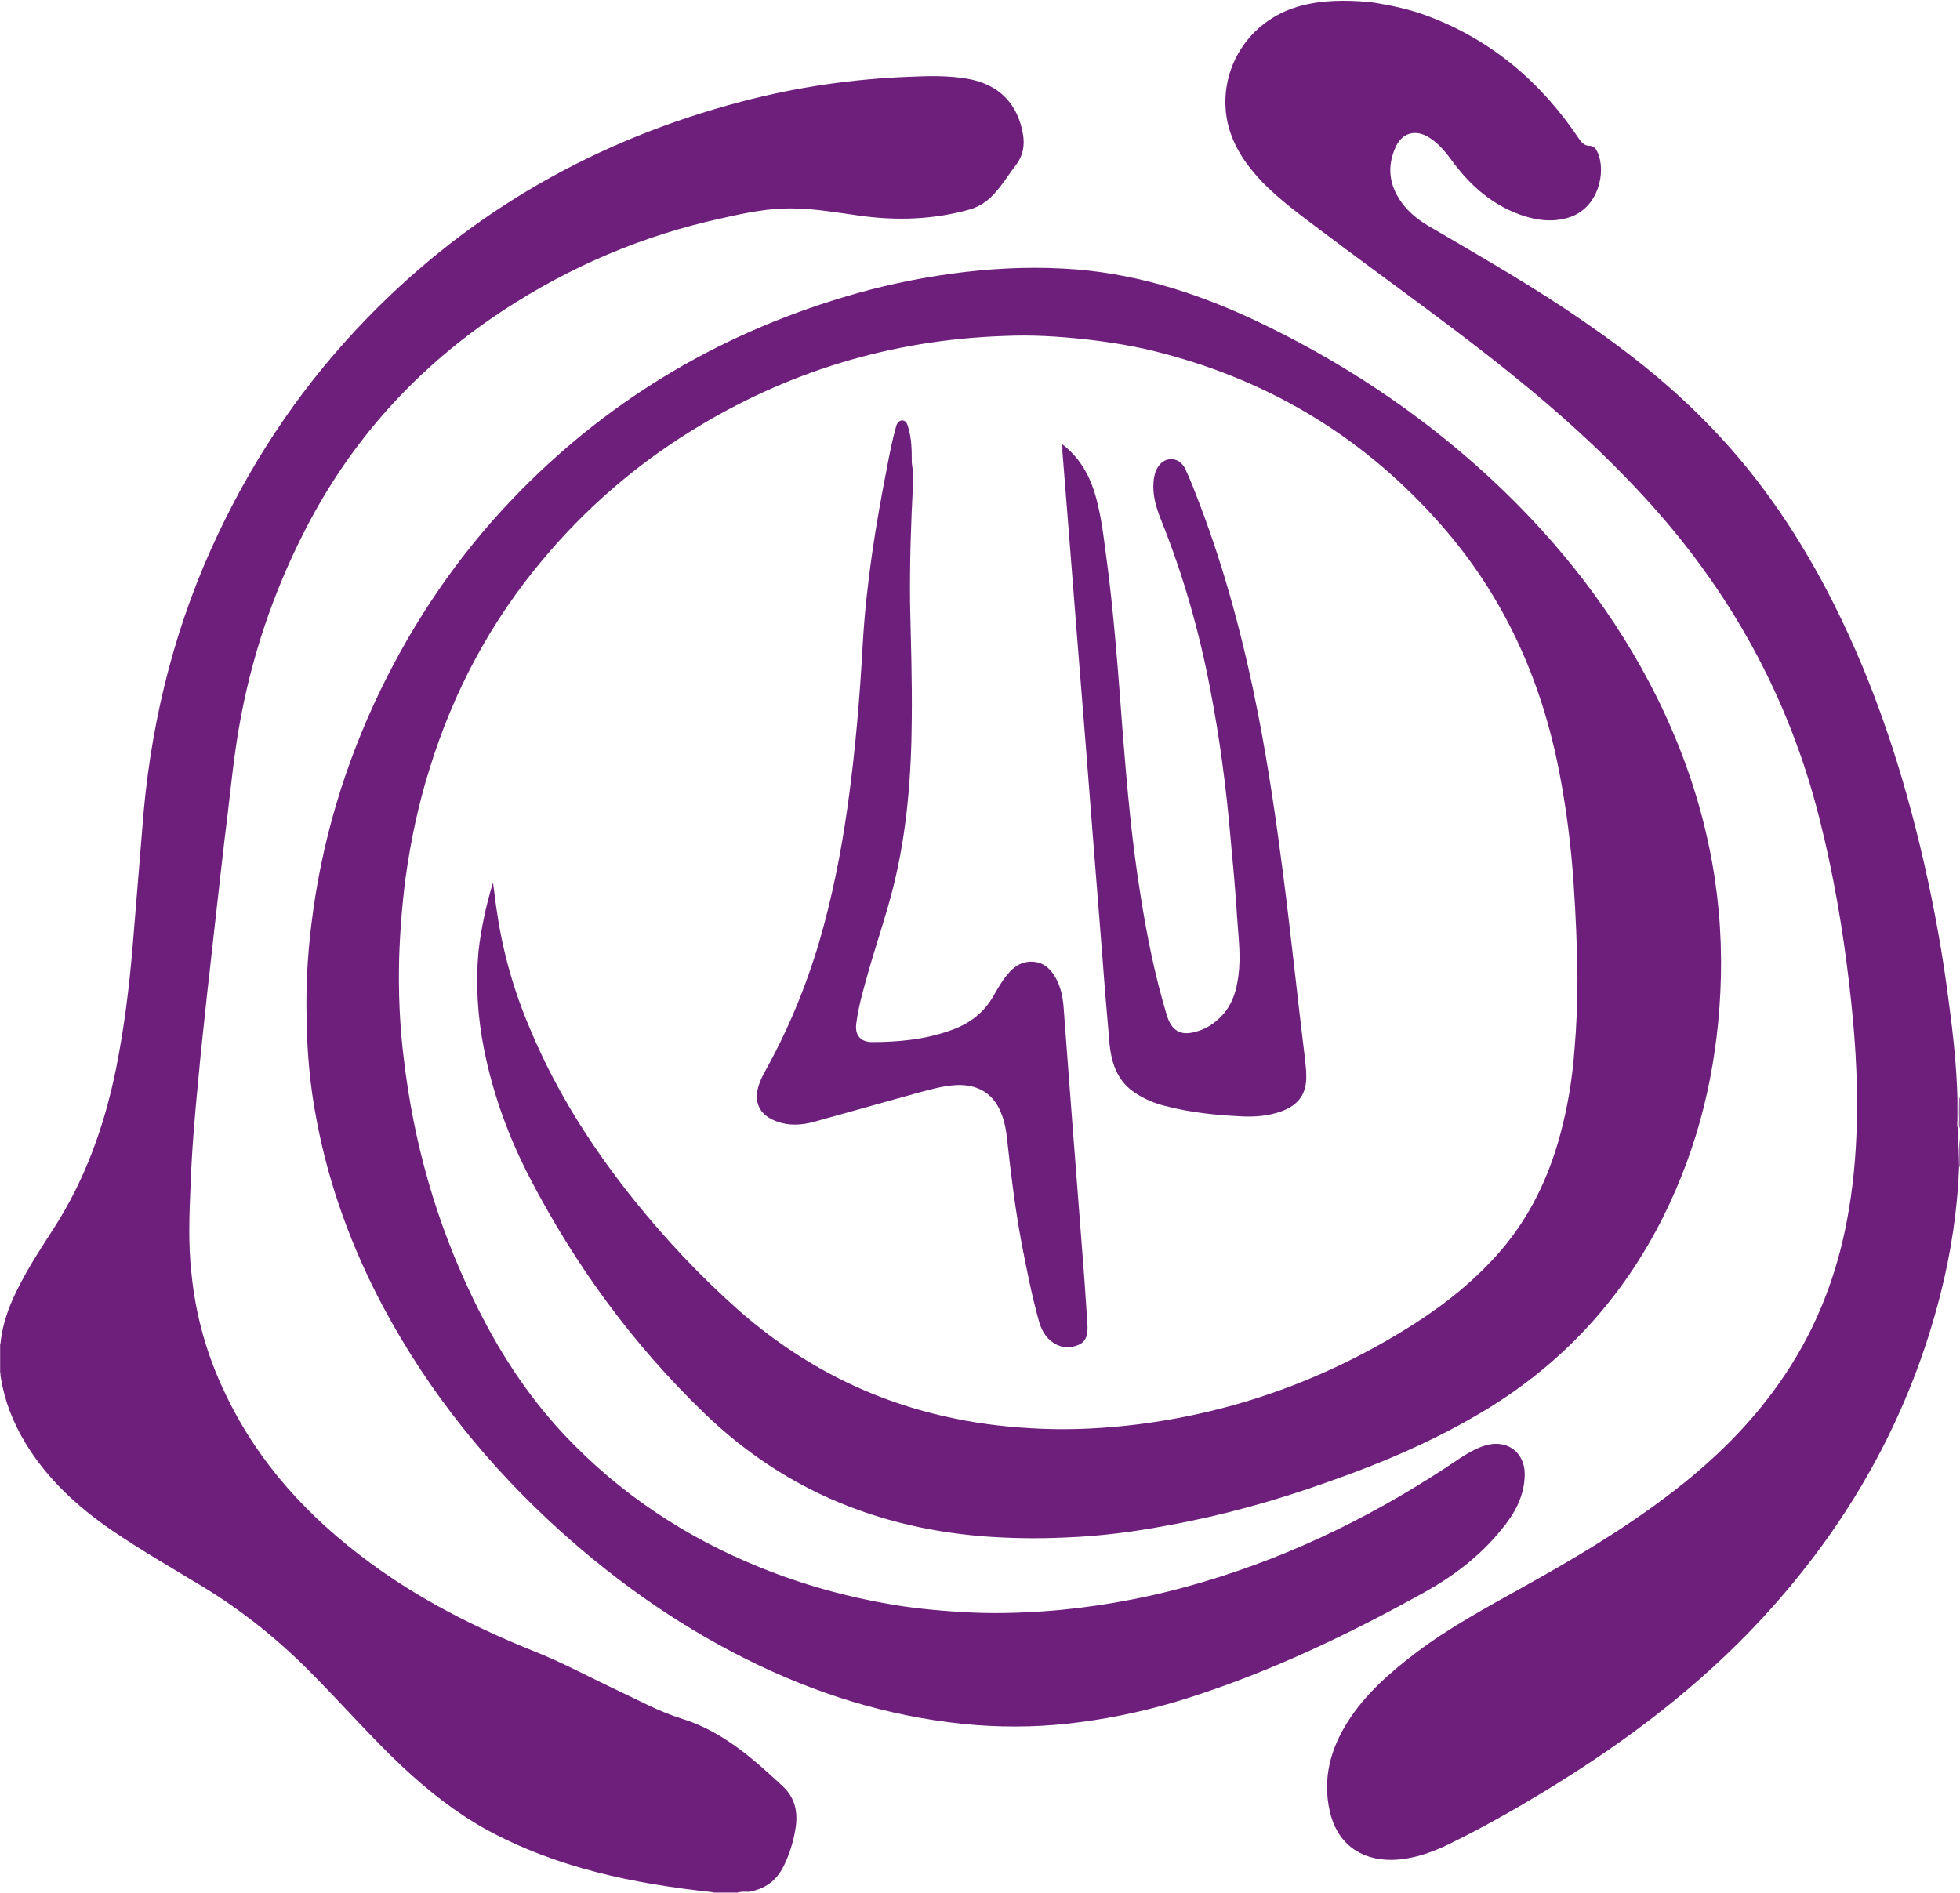 <?xml version="1.0" encoding="UTF-8"?>
<svg xmlns="http://www.w3.org/2000/svg" xmlns:xlink="http://www.w3.org/1999/xlink" version="1.1" id="Laag_1" x="0px" y="0px" viewBox="0 0 459.6 444" style="enable-background:new 0 0 459.6 444;" xml:space="preserve">
<style type="text/css">
	.st0{fill:#6D1F7B;}
	.st1{fill:#9D69A7;}
	.st2{fill:#9E6BA8;}
	.st3{fill:#9D68A6;}
	.st4{fill:#C1A0C7;}
	.st5{fill:#6D207B;}
</style>
<g>
	<g>
		<path class="st0" d="M459.4,273.7c-0.4,10.1-1.9,20.1-4.4,29.9c-7,27.6-20.3,51.8-39.2,73.1c-14.2,16-30.8,29.1-48.9,40.5    c-8.9,5.6-17.9,10.8-27.3,15.4c-4.2,2-8.5,3.5-13.2,3.6c-7.6,0.1-13-4.1-14.6-11.5c-1.7-7.6,0.2-14.6,4.3-21    c4.1-6.4,9.7-11.3,15.7-15.9c7.9-6,16.6-10.7,25.2-15.5c11.7-6.5,23.2-13.3,33.9-21.4c10.9-8.2,20.5-17.6,28-29    c7.2-10.9,11.8-22.9,14.2-35.7c1.4-7.4,2.1-14.9,2.3-22.5c0.3-11.1-0.5-22.1-1.8-33.1c-1.5-12.9-3.7-25.7-6.9-38.4    c-7.2-28.8-21.1-53.9-41.2-75.7c-11.1-12.1-23.4-22.8-36.3-32.9c-12.8-10-26-19.4-39-29.2c-4.9-3.7-9.9-7.3-14.2-11.7    c-3.9-4.1-7-8.6-8.2-14.2c-2.3-11.5,4.3-22.8,15.5-26.6c5-1.7,10.3-1.9,15.5-1.6c1.1,0.1,2.2,0.2,3.3,0.3    c4.3,0.7,8.5,1.6,12.5,3.1c15.1,5.6,26.8,15.6,35.7,28.9c0.6,0.9,1.3,1.6,2.4,1.6c1,0,1.5,0.6,1.9,1.5c2.1,4.5,0.3,13.1-6.7,15.3    c-3.8,1.2-7.6,0.7-11.3-0.6c-6.5-2.3-11.5-6.6-15.6-12c-1.7-2.3-3.4-4.6-5.8-6.1c-3.1-2-6.3-1.3-7.9,2.1c-2.1,4.6-1.6,8.9,1.3,13    c2,2.8,4.7,4.7,7.6,6.3c11.9,7,23.8,13.8,35.2,21.7c10.9,7.5,21.2,15.7,30.3,25.3c11.6,12.1,20.8,26,28.3,40.9    c9.7,19.3,16.3,39.6,21.1,60.5c2.5,10.9,4.5,22,5.9,33.1c1,7.4,1.8,14.9,2,22.4c0,1.6,0,3.3,0,4.9c0,0.8-0.2,1.6,0.2,2.3    c0,0.7,0,1.4,0,2.2C459.2,269.2,459.4,271.4,459.4,273.7z"></path>
		<path class="st1" d="M459.4,257.5c0.1,0,0.2,0,0.2,0c0,2.4,0,4.8,0,7.2c-0.4-0.7-0.2-1.6-0.2-2.3    C459.3,260.8,459.4,259.2,459.4,257.5z"></path>
		<path class="st2" d="M459.4,273.7c0-2.2-0.2-4.5,0.2-6.7c0,2.2,0,4.5,0,6.7C459.5,273.6,459.4,273.6,459.4,273.7z"></path>
		<path class="st3" d="M0.2,321.9c-0.1,0-0.2,0-0.2,0c0-2.2,0-4.5,0-6.7c0.1,0,0.2,0,0.2,0C0.2,317.4,0.2,319.6,0.2,321.9z"></path>
		<path class="st4" d="M167.3,444c0-0.1,0-0.1,0-0.2c1.9,0,3.9,0,5.8,0c0,0.1,0,0.1,0,0.2C171.1,444,169.2,444,167.3,444z"></path>
		<path class="st0" d="M115.6,207c0.4,2.7,0.6,5,1,7.3c1.4,9.5,4.1,18.7,7.9,27.5c6.1,14.5,14.5,27.6,24.3,39.8    c7.4,9.2,15.5,17.8,24.4,25.7c14.7,12.9,31.5,21.5,50.7,25.4c6.7,1.4,13.4,2.1,20.3,2.4c7.5,0.3,14.9-0.1,22.3-1    c23.4-2.9,44.9-10.8,64.8-23.4c7.7-4.9,14.8-10.6,20.8-17.6c6.7-7.9,11-16.9,13.7-26.8c1.8-6.6,2.9-13.3,3.4-20.1    c0.5-5.7,0.7-11.4,0.7-17.1c-0.1-7.3-0.4-14.5-0.9-21.8c-0.6-8.9-1.7-17.7-3.4-26.4c-4.2-21.6-13-41.1-27.6-57.7    c-17.6-20.1-39.4-33.5-65.2-40.3c-5.9-1.6-12-2.6-18.1-3.3c-6.4-0.7-12.8-1.1-19.2-0.8c-26.6,0.9-51.2,8.4-73.8,22.5    c-13,8.1-24.5,18.1-34.3,29.8c-12.3,14.6-21.1,31.1-26.7,49.3c-2.6,8.3-4.4,16.8-5.6,25.5c-0.8,6.2-1.3,12.5-1.5,18.7    c-0.2,8,0.1,15.9,1.1,23.8c2.3,19.6,7.6,38.3,16.2,56.1c5.6,11.7,12.5,22.5,21.4,32c13,13.8,28.4,24,45.9,31.1    c10.1,4.1,20.6,7,31.4,8.8c6.1,1,12.3,1.5,18.4,1.8c6.8,0.3,13.7,0,20.5-0.6c11.4-1.1,22.7-3.3,33.7-6.6    c21.6-6.4,41.4-16.3,60-28.9c1.8-1.2,3.7-2.3,5.8-3c5.6-1.8,10,1.8,9.5,7.6c-0.3,4.7-2.5,8.5-5.4,12c-5,6.2-11.2,10.9-18,14.7    c-17.8,9.9-36.2,18.7-55.7,24.9c-8.2,2.6-16.6,4.5-25.1,5.6c-8.1,1.1-16.2,1.3-24.3,0.7c-17.9-1.4-34.8-6.3-51-14    c-17.2-8.2-32.6-18.9-46.7-31.6c-16.7-15.1-30.7-32.4-41.4-52.4c-7.4-13.9-12.8-28.6-15.7-44.1c-1.5-7.8-2.2-15.6-2.3-23.5    c-0.2-7.4,0.2-14.8,1.1-22.1c2.3-19.2,7.8-37.6,16.2-55c8-16.5,18.2-31.5,30.9-44.8c21.7-22.7,47.7-38.4,77.7-47.4    c8.2-2.5,16.6-4.3,25.2-5.5c8.8-1.2,17.7-1.7,26.5-1.2c15.5,0.8,30.1,5.3,44.1,11.8c20.5,9.6,39.1,21.9,55.7,37.2    c16.2,15,29.6,32.1,39.4,51.9c6,12.2,10.4,25,12.8,38.5c1.8,10.1,2.4,20.2,1.9,30.4c-0.9,18.4-5.1,36-13.4,52.6    c-9.5,19-23.3,34.1-41.5,45.2c-11.7,7.1-24.3,12.5-37.2,17c-12.3,4.4-24.9,7.9-37.7,10.2c-7.9,1.5-15.8,2.5-23.9,2.8    c-6.5,0.3-12.9,0.2-19.4-0.3c-13.3-1.1-26-4.2-38-9.9c-10.1-4.8-19.1-11.2-27.1-18.9c-16.8-16.2-30.4-34.8-41.1-55.5    c-4.9-9.5-8.5-19.4-10.6-29.9c-1.5-7.6-2-15.2-1.3-23C112.8,217.9,113.9,212.6,115.6,207z"></path>
		<path class="st0" d="M173.1,443.8c-1.9,0-3.9,0-5.8,0c-18.7-2-36.9-5.7-53.6-14.9c-7.1-4-13.4-9-19.4-14.6    c-7.2-6.8-13.7-14.2-20.6-21.2c-7.9-8.1-16.5-15.1-26.2-21c-7.1-4.3-14.4-8.5-21.3-13.2c-8-5.5-15.1-12-20.2-20.4    c-2.9-4.8-4.9-9.8-5.8-15.4c-0.1-0.4-0.1-0.8-0.1-1.2c0-2.2,0-4.5,0-6.7c0.5-5.2,2.4-9.9,4.8-14.4c2.3-4.4,5-8.5,7.7-12.7    c7.4-11.5,11.9-24.1,14.6-37.4c1.9-9.5,3.1-19.1,3.9-28.7c0.9-10.6,1.7-21.2,2.6-31.8c2.1-22.7,7.7-44.5,17.5-65.1    c8.9-18.8,20.5-35.7,35-50.6c24.5-25.2,53.9-41.8,87.8-50.7c12.9-3.4,26.1-5.3,39.4-5.8c4.6-0.2,9.1-0.3,13.6,0.5    c7.2,1.3,11.7,5.8,12.9,13.1c0.4,2.5,0,4.9-1.6,7c-2,2.6-3.6,5.4-6,7.7c-1.4,1.3-2.9,2.2-4.8,2.8c-8.5,2.4-17.1,2.7-25.8,1.5    c-5.1-0.7-10.1-1.6-15.2-1.7c-5.9-0.2-11.6,1-17.3,2.3c-18.4,4-35.5,11.3-51.2,21.6c-20.1,13.2-35.7,30.4-46.6,51.8    c-7.4,14.5-12.5,29.7-15.3,45.7c-1.2,6.8-1.9,13.7-2.7,20.5c-0.9,7.2-1.7,14.4-2.5,21.5c-0.8,6.8-1.5,13.7-2.3,20.5    c-0.7,6.8-1.5,13.6-2.1,20.4c-0.8,8.2-1.5,16.3-1.8,24.5c-0.3,7-0.6,14,0.2,21c1,10,3.7,19.5,8.1,28.5    c7.7,16.1,19.4,28.7,33.6,39.2c11.9,8.8,25,15.4,38.7,20.9c6.8,2.7,13.2,6.2,19.8,9.3c4.9,2.3,9.6,4.9,14.8,6.5    c9.4,2.9,16.5,9.2,23.5,15.7c3.1,2.8,3.8,6.3,3.1,10.3c-0.5,3-1.4,5.8-2.7,8.5c-1.7,3.5-4.5,5.5-8.3,6.1    C174.6,443.6,173.8,443.7,173.1,443.8z"></path>
		<path class="st5" d="M214.1,113.4c-0.5,9.4-0.8,18.7-0.7,28c0.2,9.1,0.5,18.2,0.4,27.3c-0.1,13.2-1.1,26.3-4.3,39.2    c-1.7,6.8-4,13.4-5.9,20.1c-1.1,4-2.3,7.9-2.8,12c-0.4,2.8,1,4.4,3.7,4.4c6.2,0,12.4-0.6,18.3-2.7c4.4-1.5,7.9-4.1,10.2-8.2    c1-1.7,1.9-3.4,3.2-4.9c1.6-2,3.6-3.3,6.4-3c2,0.2,3.4,1.4,4.5,3c1.5,2.3,2.1,4.9,2.3,7.6c0.7,8.8,1.3,17.7,2,26.5    c0.8,9.9,1.5,19.8,2.3,29.8c0.5,6.1,0.9,12.1,1.3,18.2c0.1,2-0.1,4-2.3,4.8c-2.3,0.9-4.5,0.5-6.4-1.1c-1.4-1.2-2.2-2.8-2.7-4.6    c-1.7-6.1-2.9-12.3-4.1-18.5c-1.5-8.1-2.5-16.3-3.4-24.6c-0.2-1.7-0.5-3.4-1.1-5c-1.7-5-5.5-7.5-10.9-7.2    c-3.2,0.2-6.2,1.1-9.2,1.9c-8,2.2-16,4.5-24,6.7c-2.9,0.8-5.9,1-8.8-0.1c-4.1-1.5-5.5-4.6-4.1-8.7c0.3-0.9,0.7-1.7,1.1-2.5    c5.5-9.8,9.8-20.1,13-30.9c3-10.3,5.1-20.8,6.6-31.4c1.8-12.7,2.9-25.6,3.6-38.4c0.8-14,3-27.8,5.7-41.5c0.6-3.2,1.2-6.3,2.1-9.5    c0.2-0.7,0.5-1.4,1.4-1.5c0.9,0,1.2,0.7,1.4,1.4c0.9,2.8,0.9,5.7,0.9,8.5C214.1,110.3,214.1,111.9,214.1,113.4z"></path>
		<path class="st5" d="M249.1,104.2c3.9,3,6.1,6.8,7.5,11.1c1.4,4.5,2,9.1,2.6,13.7c2,14.4,3,28.8,4.1,43.3c1,12.5,2.1,25,4.1,37.4    c1.5,9.6,3.4,19.1,6.2,28.4c1.1,3.6,3.2,4.9,6.7,3.9c2-0.5,3.8-1.5,5.3-2.9c3.1-2.7,4.3-6.3,4.8-10.3c0.6-4.5,0-9-0.3-13.5    c-0.4-6.5-1-12.9-1.6-19.3c-1-11.5-2.5-22.9-4.7-34.3c-2.6-13.7-6.4-27-11.6-39.9c-1.1-2.8-2-5.7-1.7-8.9c0.1-1,0.3-2.1,0.8-3    c0.7-1.3,1.8-2.2,3.3-2.2c1.6,0,2.6,0.9,3.3,2.2c1.3,2.7,2.3,5.5,3.4,8.3c6.1,16,10.4,32.4,13.7,49.2c2.4,12.3,4.2,24.6,5.8,37    c1.9,14.6,3.4,29.3,5.2,43.9c0.1,1.2,0.3,2.5,0.3,3.7c0.2,4.4-1.7,7.2-6,8.7c-3.1,1.1-6.4,1.3-9.7,1.1c-5.8-0.3-11.6-0.9-17.3-2.4    c-2.5-0.6-4.9-1.6-7-3c-4.1-2.6-5.6-6.7-6.1-11.3c-0.6-6.9-1.2-13.8-1.7-20.7c-0.7-8.8-1.4-17.7-2.1-26.5    c-0.6-7.7-1.2-15.4-1.8-23.1c-0.7-8.7-1.4-17.4-2.1-26.2c-0.6-7.6-1.2-15.3-1.8-22.9c-0.5-6.7-1.1-13.4-1.6-20.1    C249.2,105.5,249.1,105,249.1,104.2z"></path>
	</g>
</g>
</svg>
